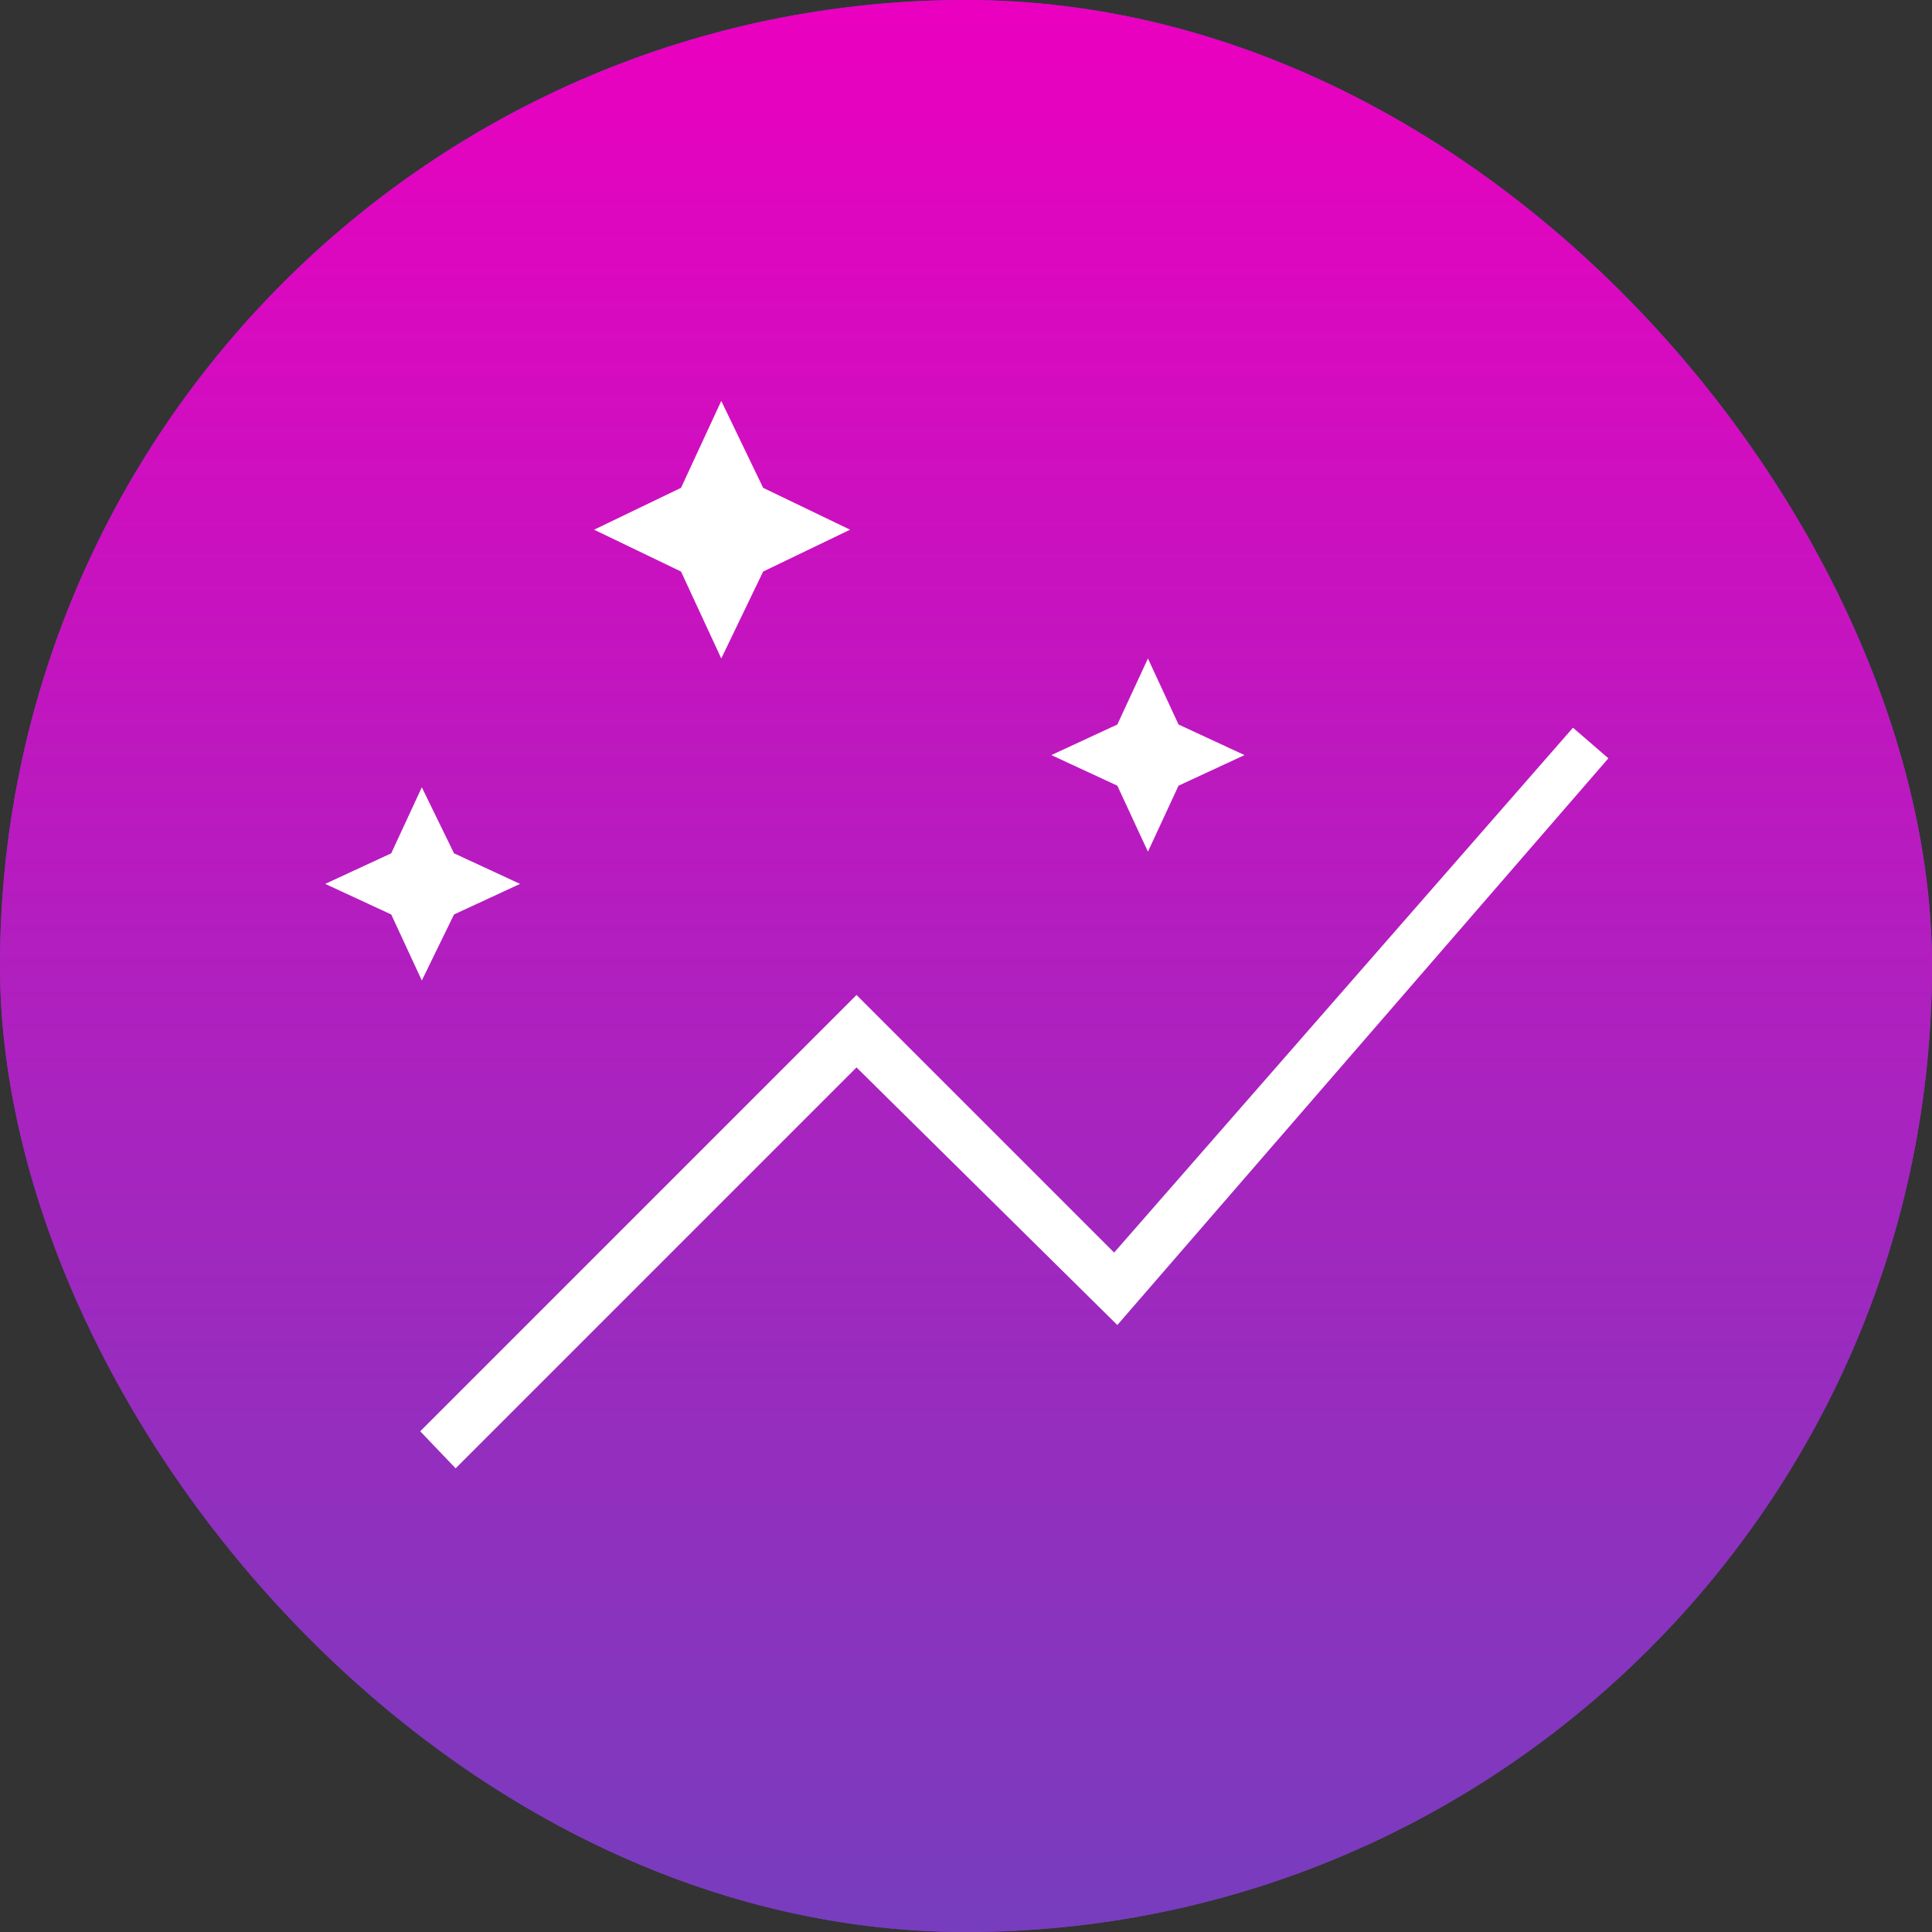 <?xml version="1.0" encoding="UTF-8"?> <svg xmlns="http://www.w3.org/2000/svg" width="160" height="160" viewBox="0 0 160 160" fill="none"><rect x="0" y="0" width="160" height="160" fill="#333333" stroke="none"/><g clip-path="url(#clip0_26_271)"><rect width="160" height="160" rx="80" fill="#773DBE"></rect><rect width="160" height="160" rx="80" fill="url(#paint0_linear_26_271)"></rect><mask id="mask0_26_271" style="mask-type:alpha" maskUnits="userSpaceOnUse" x="16" y="16" width="128" height="128"><rect x="16" y="16" width="128" height="128" fill="#D9D9D9"></rect></mask><g mask="url(#mask0_26_271)"><path d="M59.733 54.533L56.4 47.333L49.2 43.867L56.4 40.4L59.733 33.2L63.2 40.4L70.4 43.867L63.2 47.333L59.733 54.533ZM95.067 70.533L92.533 65.067L87.067 62.533L92.533 60L95.067 54.533L97.6 60L103.067 62.533L97.6 65.067L95.067 70.533ZM34.933 81.2L32.4 75.733L26.933 73.2L32.4 70.667L34.933 65.2L37.6 70.667L43.067 73.2L37.6 75.733L34.933 81.2ZM37.733 121.6L34.8 118.533L70.933 82.4L92.267 103.733L130.267 60.267L133.2 62.8L92.533 109.733L70.933 88.4L37.733 121.6Z" fill="white"></path></g></g><defs><linearGradient id="paint0_linear_26_271" x1="80" y1="0" x2="80" y2="160" gradientUnits="userSpaceOnUse"><stop stop-color="#EB00C0"></stop><stop offset="1" stop-color="#773DBE"></stop></linearGradient><clipPath id="clip0_26_271"><rect width="160" height="160" rx="80" fill="white"></rect></clipPath></defs></svg> 